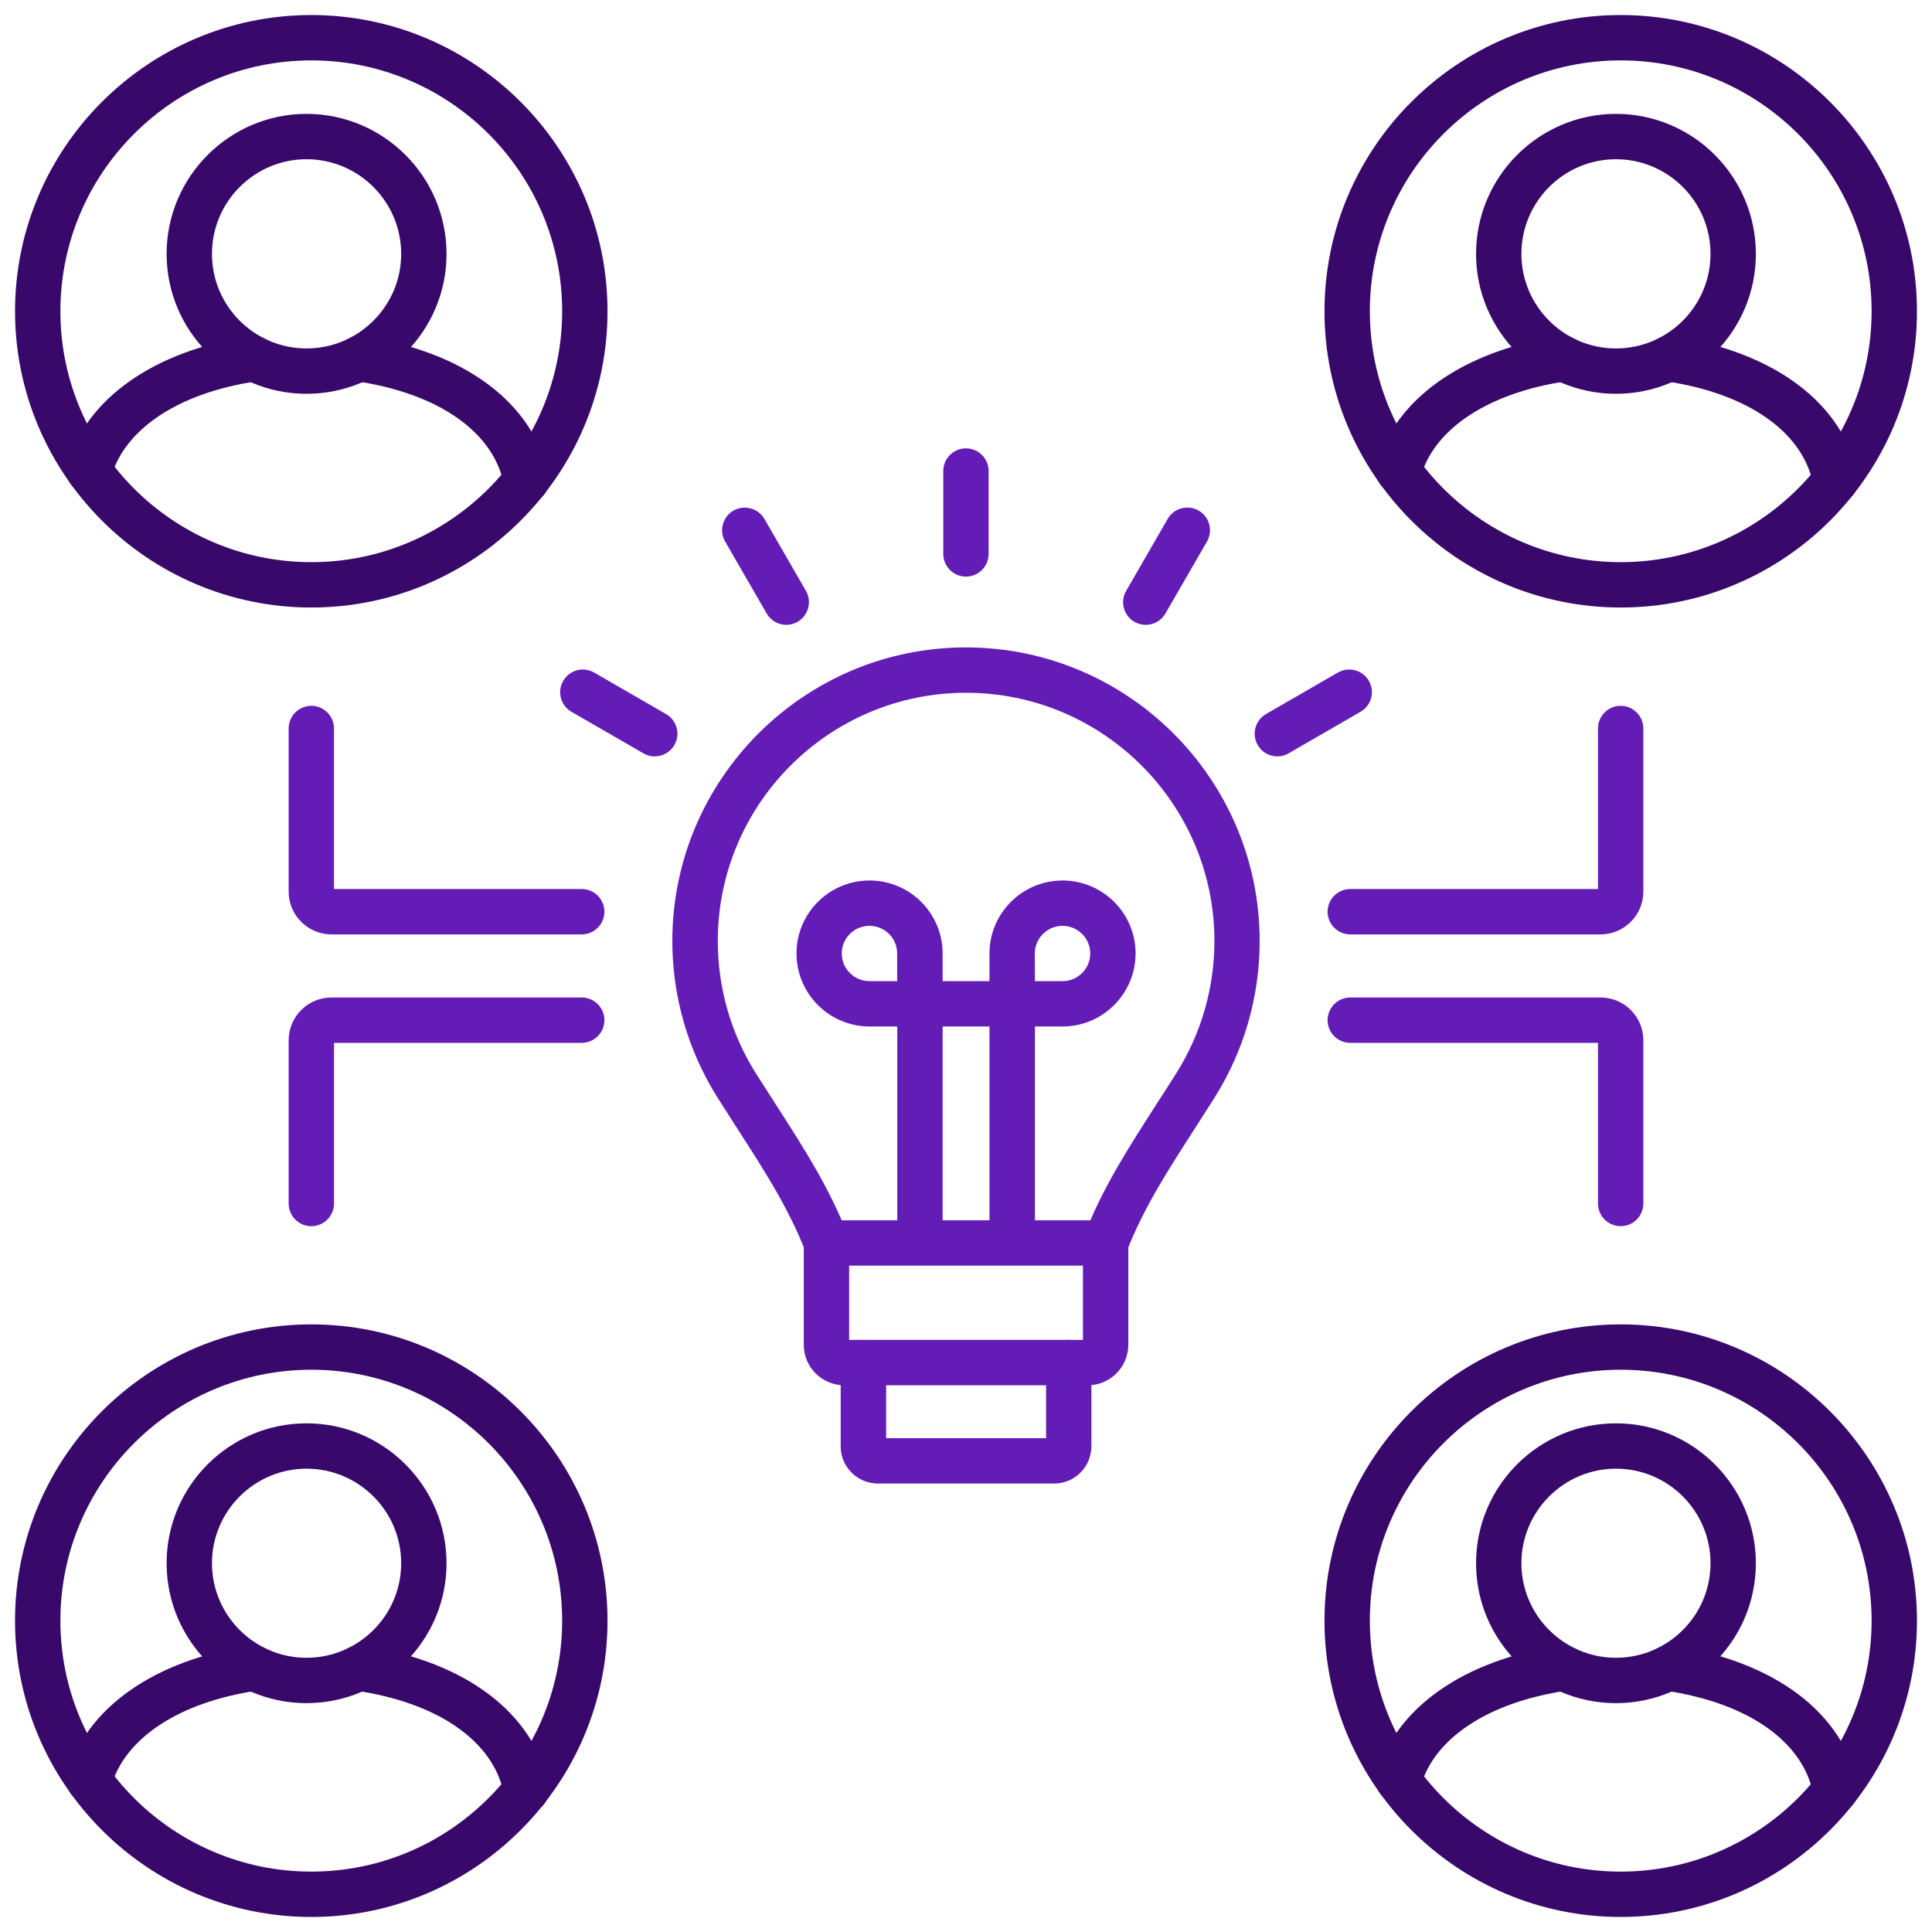 <svg id="Layer_1" viewBox="0 0 512 512" xmlns="http://www.w3.org/2000/svg" data-name="Layer 1" width="300" height="300" version="1.1" xmlns:xlink="http://www.w3.org/1999/xlink" xmlns:svgjs="http://svgjs.dev/svgjs"><g width="100%" height="100%" transform="matrix(1,0,0,1,0,0)"><g fill-rule="evenodd"><path d="m292.978 335.413c-.709 0-1.474-.114-2.183-.425-3.09-1.219-4.62-4.706-3.402-7.795 4.961-12.614 11.254-22.365 19.162-34.696 1.672-2.551 3.373-5.244 5.159-8.051 6.605-10.488 10.12-22.62 10.12-35.064 0-36.283-29.537-65.792-65.82-65.792s-65.792 29.509-65.792 65.792c0 12.444 3.487 24.548 10.091 35.064 1.786 2.806 3.515 5.499 5.159 8.051 7.937 12.331 14.173 22.082 19.162 34.696 1.219 3.09-.312 6.576-3.402 7.795s-6.576-.312-7.795-3.402c-4.535-11.509-10.517-20.835-18.085-32.57-1.672-2.608-3.402-5.301-5.216-8.164-7.824-12.444-11.962-26.787-11.962-41.471 0-42.917 34.923-77.811 77.811-77.811s77.839 34.894 77.839 77.811c0 14.683-4.11 29.027-11.934 41.471-1.814 2.863-3.543 5.556-5.216 8.164-7.568 11.764-13.55 21.062-18.085 32.598-.935 2.353-3.203 3.799-5.613 3.799z" fill="#631cb6" fill-opacity="1" data-original-color="#ff695aff" stroke="none" stroke-opacity="1"/><path d="m279.372 393.154h-46.715c-5.443 0-9.865-4.422-9.865-9.836v-22.224c0-3.317 2.693-6.01 6.009-6.01 3.345 0 6.038 2.693 6.038 6.01v20.041h42.378v-20.041c0-3.317 2.665-6.01 6.009-6.01 3.317 0 6.009 2.693 6.009 6.01v22.224c-.028 5.414-4.422 9.836-9.865 9.836z" fill="#631cb6" fill-opacity="1" data-original-color="#ff695aff" stroke="none" stroke-opacity="1"/><path d="m288.329 367.104h-64.602c-5.896 0-10.715-4.791-10.715-10.687v-27.014c0-3.317 2.693-6.01 6.009-6.01h73.984c3.317 0 6.009 2.693 6.009 6.01v27.014c-.028 5.896-4.819 10.687-10.687 10.687zm-63.298-12.019h61.965v-19.672h-61.965z" fill="#631cb6" fill-opacity="1" data-original-color="#ff695aff" stroke="none" stroke-opacity="1"/><path d="m274.269 329.403h-12.047v-57.373h-12.416v57.373h-12.019v-57.373h-7.342c-10.687 0-19.361-8.674-19.361-19.361s8.674-19.332 19.361-19.332 19.361 8.674 19.361 19.332v7.342h12.416v-7.342c0-10.658 8.702-19.332 19.361-19.332s19.361 8.674 19.361 19.332-8.674 19.361-19.361 19.361h-7.313v57.373zm0-69.392h7.313c4.054 0 7.342-3.288 7.342-7.342 0-4.025-3.288-7.313-7.342-7.313-4.025 0-7.342 3.288-7.342 7.313l.028 7.342zm-43.852-14.655c-4.054 0-7.342 3.288-7.342 7.313 0 4.053 3.288 7.342 7.342 7.342h7.342v-7.342c0-4.025-3.288-7.313-7.342-7.313z" fill="#631cb6" fill-opacity="1" data-original-color="#ff695aff" stroke="none" stroke-opacity="1"/><path d="m338.502 200.455c-2.069 0-4.082-1.077-5.187-3.005-1.672-2.863-.68-6.548 2.183-8.22l19.049-10.998c2.891-1.644 6.548-.68 8.22 2.211 1.644 2.863.68 6.548-2.211 8.192l-19.049 10.999c-.935.567-1.984.822-3.005.822zm-165.005 0c-1.02 0-2.041-.255-3.005-.822l-19.049-10.999c-2.863-1.644-3.855-5.329-2.183-8.192 1.644-2.891 5.329-3.855 8.192-2.211l19.049 10.998c2.891 1.673 3.883 5.329 2.211 8.22-1.106 1.928-3.146 3.005-5.216 3.005zm130.139-34.866c-1.02 0-2.041-.255-3.005-.794-2.863-1.672-3.855-5.329-2.183-8.22l10.998-19.049c1.644-2.891 5.329-3.855 8.22-2.211 2.863 1.672 3.855 5.329 2.183 8.22l-10.998 19.049c-1.106 1.927-3.146 3.005-5.216 3.005zm-95.272 0c-2.069 0-4.082-1.077-5.187-3.005l-10.998-19.049c-1.672-2.863-.68-6.548 2.183-8.22 2.863-1.644 6.548-.652 8.22 2.211l10.998 19.049c1.644 2.863.652 6.548-2.211 8.22-.935.539-1.984.794-3.005.794zm47.622-12.784c-3.317 0-6.009-2.693-6.009-6.01v-21.969c0-3.317 2.693-6.01 6.009-6.01s6.009 2.693 6.009 6.01v21.969c0 3.317-2.693 6.01-6.009 6.01z" fill="#631cb6" fill-opacity="1" data-original-color="#ff695aff" stroke="none" stroke-opacity="1"/><g fill="#2e3760"><path d="m429.494 160.997c-43.257 0-78.491-35.235-78.491-78.52s35.235-78.491 78.491-78.491 78.52 35.206 78.52 78.491-35.206 78.52-78.52 78.52zm0-144.992c-36.652 0-66.472 29.821-66.472 66.472s29.821 66.501 66.472 66.501 66.501-29.82 66.501-66.501-29.82-66.472-66.501-66.472z" fill="#38086a" fill-opacity="1" data-original-color="#2e3760ff" stroke="none" stroke-opacity="1"/><path d="m486.443 133.359c-2.835 0-5.329-1.984-5.896-4.875-2.693-14.003-17.376-24.265-39.26-27.468-3.288-.482-5.584-3.543-5.102-6.803.482-3.288 3.543-5.556 6.832-5.074 27.184 3.969 45.638 17.83 49.323 37.077.624 3.26-1.502 6.406-4.762 7.03-.368.085-.765.113-1.134.113zm-115.767-2.523c-.539 0-1.077-.057-1.644-.227-3.175-.879-5.046-4.195-4.167-7.398 4.932-17.603 23.131-30.359 48.643-34.101 3.288-.482 6.35 1.786 6.831 5.074.454 3.288-1.814 6.35-5.102 6.832-20.665 3.033-35.178 12.529-38.778 25.427-.765 2.665-3.175 4.394-5.783 4.394z" fill="#38086a" fill-opacity="1" data-original-color="#2e3760ff" stroke="none" stroke-opacity="1"/><path d="m428.247 104.361c-20.438 0-37.077-16.639-37.077-37.077s16.639-37.106 37.077-37.106 37.077 16.639 37.077 37.106-16.611 37.077-37.077 37.077zm0-62.164c-13.805 0-25.058 11.253-25.058 25.087s11.254 25.058 25.058 25.058 25.058-11.225 25.058-25.058-11.225-25.087-25.058-25.087z" fill="#38086a" fill-opacity="1" data-original-color="#2e3760ff" stroke="none" stroke-opacity="1"/><path d="m429.494 508.014c-43.257 0-78.491-35.206-78.491-78.52s35.235-78.52 78.491-78.52 78.52 35.235 78.52 78.52-35.206 78.52-78.52 78.52zm0-145.021c-36.652 0-66.472 29.821-66.472 66.501s29.821 66.501 66.472 66.501 66.501-29.82 66.501-66.501-29.82-66.501-66.501-66.501z" fill="#38086a" fill-opacity="1" data-original-color="#2e3760ff" stroke="none" stroke-opacity="1"/><path d="m486.443 480.376c-2.835 0-5.329-2.012-5.896-4.875-2.693-14.003-17.376-24.265-39.26-27.468-3.288-.482-5.584-3.543-5.102-6.832.482-3.26 3.543-5.556 6.832-5.074 27.184 3.969 45.638 17.858 49.323 37.105.624 3.26-1.502 6.406-4.762 7.03-.368.085-.765.113-1.134.113zm-115.767-2.523c-.539 0-1.077-.057-1.644-.227-3.175-.879-5.046-4.195-4.167-7.398 4.932-17.603 23.131-30.359 48.643-34.101 3.288-.482 6.35 1.786 6.831 5.074.454 3.288-1.814 6.35-5.102 6.832-20.665 3.033-35.178 12.529-38.778 25.455-.765 2.636-3.175 4.365-5.783 4.365z" fill="#38086a" fill-opacity="1" data-original-color="#2e3760ff" stroke="none" stroke-opacity="1"/><path d="m428.247 451.35c-20.438 0-37.077-16.611-37.077-37.077s16.639-37.077 37.077-37.077 37.077 16.639 37.077 37.077-16.611 37.077-37.077 37.077zm0-62.135c-13.805 0-25.058 11.253-25.058 25.058s11.254 25.058 25.058 25.058 25.058-11.225 25.058-25.058-11.225-25.058-25.058-25.058z" fill="#38086a" fill-opacity="1" data-original-color="#2e3760ff" stroke="none" stroke-opacity="1"/><path d="m82.505 160.997c-43.285 0-78.519-35.235-78.519-78.52s35.234-78.491 78.519-78.491 78.491 35.206 78.491 78.491-35.206 78.52-78.491 78.52zm0-144.992c-36.652 0-66.501 29.821-66.501 66.472s29.849 66.501 66.501 66.501 66.472-29.82 66.472-66.501-29.82-66.472-66.472-66.472z" fill="#38086a" fill-opacity="1" data-original-color="#2e3760ff" stroke="none" stroke-opacity="1"/><path d="m139.454 133.359c-2.806 0-5.329-1.984-5.896-4.875-2.693-14.003-17.405-24.265-39.288-27.468-3.288-.482-5.556-3.543-5.074-6.803.482-3.288 3.515-5.556 6.803-5.074 27.184 3.969 45.638 17.83 49.38 37.077.624 3.26-1.502 6.406-4.762 7.03-.397.085-.794.113-1.162.113zm-115.795-2.523c-.567 0-1.106-.057-1.644-.227-3.203-.907-5.046-4.224-4.167-7.427 4.961-17.575 23.131-30.331 48.614-34.073 3.288-.482 6.35 1.786 6.831 5.074.482 3.288-1.786 6.35-5.074 6.832-20.665 3.033-35.15 12.529-38.806 25.455-.737 2.636-3.146 4.365-5.754 4.365z" fill="#38086a" fill-opacity="1" data-original-color="#2e3760ff" stroke="none" stroke-opacity="1"/><path d="m81.23 104.361c-20.438 0-37.077-16.639-37.077-37.077s16.639-37.106 37.077-37.106 37.106 16.639 37.106 37.106-16.639 37.077-37.106 37.077zm0-62.164c-13.805 0-25.058 11.253-25.058 25.087s11.254 25.058 25.058 25.058 25.087-11.225 25.087-25.058-11.254-25.087-25.087-25.087z" fill="#38086a" fill-opacity="1" data-original-color="#2e3760ff" stroke="none" stroke-opacity="1"/><path d="m82.505 508.014c-43.285 0-78.52-35.206-78.52-78.52s35.235-78.52 78.52-78.52 78.491 35.235 78.491 78.52-35.206 78.52-78.491 78.52zm0-145.021c-36.652 0-66.501 29.821-66.501 66.501s29.849 66.501 66.501 66.501 66.472-29.82 66.472-66.501-29.82-66.501-66.472-66.501z" fill="#38086a" fill-opacity="1" data-original-color="#2e3760ff" stroke="none" stroke-opacity="1"/><path d="m139.454 480.376c-2.806 0-5.329-2.012-5.896-4.875-2.693-14.003-17.405-24.265-39.288-27.468-3.288-.482-5.556-3.543-5.074-6.832.482-3.26 3.515-5.556 6.803-5.074 27.184 3.969 45.638 17.858 49.38 37.105.624 3.26-1.502 6.406-4.762 7.03-.397.085-.794.113-1.162.113zm-115.795-2.523c-.567 0-1.106-.057-1.644-.227-3.203-.907-5.046-4.224-4.167-7.398 4.961-17.603 23.131-30.359 48.614-34.101 3.288-.454 6.35 1.786 6.831 5.074.482 3.288-1.786 6.35-5.074 6.832-20.665 3.033-35.15 12.529-38.806 25.455-.737 2.636-3.146 4.365-5.754 4.365z" fill="#38086a" fill-opacity="1" data-original-color="#2e3760ff" stroke="none" stroke-opacity="1"/><path d="m81.23 451.35c-20.438 0-37.077-16.611-37.077-37.077s16.639-37.077 37.077-37.077 37.106 16.639 37.106 37.077-16.639 37.077-37.106 37.077zm0-62.135c-13.805 0-25.058 11.253-25.058 25.058s11.254 25.058 25.058 25.058 25.087-11.225 25.087-25.058-11.254-25.058-25.087-25.058z" fill="#38086a" fill-opacity="1" data-original-color="#2e3760ff" stroke="none" stroke-opacity="1"/></g><path d="m82.505 324.953c-3.317 0-6.009-2.693-6.009-6.01v-43.257c0-6.265 5.102-11.339 11.339-11.339h66.331c3.317 0 6.009 2.693 6.009 6.01s-2.693 6.01-6.009 6.01h-65.651v42.576c0 3.317-2.693 6.01-6.009 6.01zm71.66-77.329h-66.33c-6.236 0-11.339-5.074-11.339-11.339v-43.228c0-3.317 2.693-6.01 6.009-6.01s6.009 2.693 6.009 6.01v42.548h65.65c3.317 0 6.009 2.693 6.009 6.009s-2.693 6.01-6.009 6.01z" fill="#631cb6" fill-opacity="1" data-original-color="#ff695aff" stroke="none" stroke-opacity="1"/><path d="m429.494 324.953c-3.317 0-6.009-2.693-6.009-6.01v-42.576h-65.65c-3.317 0-6.009-2.693-6.009-6.01s2.693-6.01 6.009-6.01h66.331c6.265 0 11.339 5.074 11.339 11.339v43.257c0 3.317-2.693 6.01-6.01 6.01zm-5.329-77.329h-66.331c-3.317 0-6.009-2.693-6.009-6.01s2.693-6.009 6.009-6.009h65.65v-42.548c0-3.317 2.693-6.01 6.009-6.01s6.01 2.693 6.01 6.01v43.228c0 6.236-5.074 11.339-11.339 11.339z" fill="#631cb6" fill-opacity="1" data-original-color="#ff695aff" stroke="none" stroke-opacity="1"/></g></g></svg>